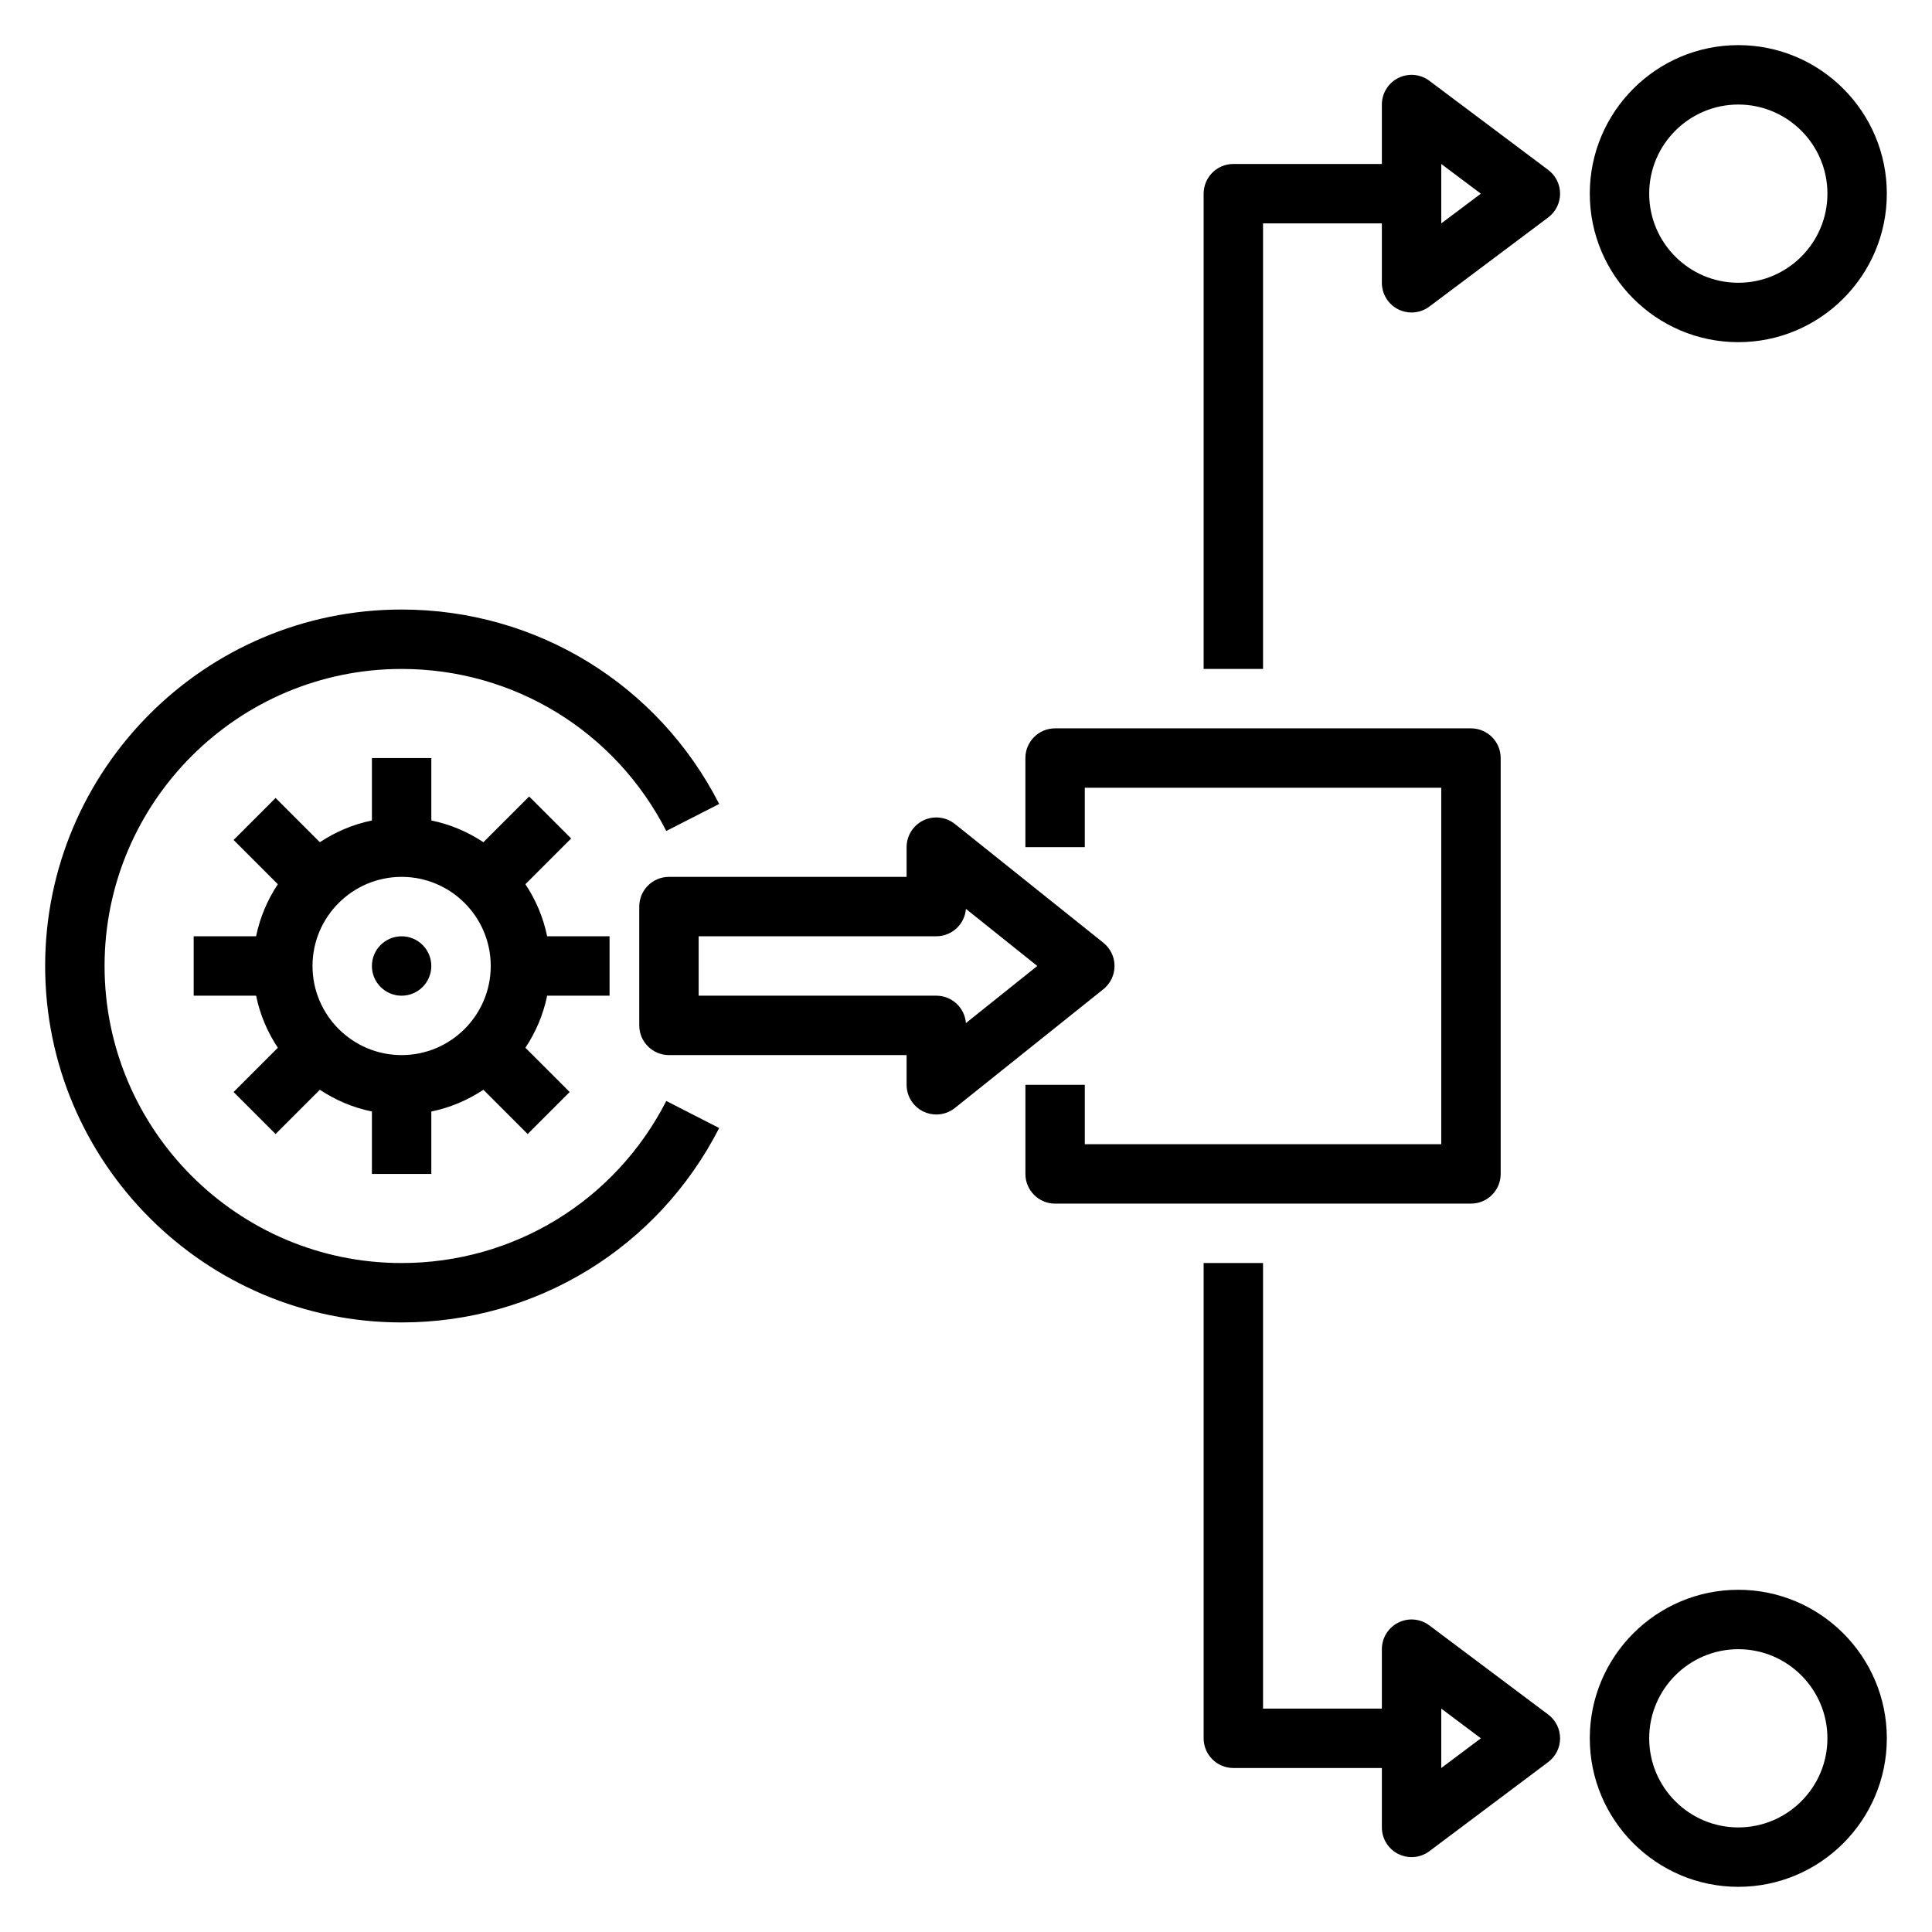 <?xml version="1.0" encoding="UTF-8"?>
<!-- Uploaded to: SVG Repo, www.svgrepo.com, Generator: SVG Repo Mixer Tools -->
<svg fill="#000000" width="800px" height="800px" version="1.1" viewBox="144 144 512 512" xmlns="http://www.w3.org/2000/svg">
 <g>
  <path d="m250.43 407.87c4.344 0 7.871-3.527 7.871-7.871s-3.527-7.871-7.871-7.871-7.871 3.527-7.871 7.871 3.527 7.871 7.871 7.871z"/>
  <path d="m305.54 407.87v-15.742h-16.539c-1.023-5.016-3.023-9.676-5.762-13.801l12.121-12.121-11.133-11.133-12.121 12.121c-4.125-2.738-8.785-4.738-13.801-5.762v-16.539h-15.742v16.539c-5.016 1.023-9.668 3.023-13.801 5.762l-11.73-11.73-11.133 11.133 11.73 11.73c-2.738 4.125-4.738 8.785-5.762 13.797h-16.539v15.742h16.539c1.023 5.016 3.023 9.676 5.762 13.801l-11.73 11.73 11.133 11.133 11.73-11.73c4.125 2.738 8.785 4.738 13.801 5.762v16.539h15.742v-16.539c5.016-1.023 9.668-3.023 13.801-5.762l11.73 11.73 11.133-11.133-11.73-11.73c2.738-4.125 4.738-8.785 5.762-13.801zm-55.105 15.742c-13.02 0-23.617-10.598-23.617-23.617 0-13.02 10.598-23.617 23.617-23.617 13.02 0 23.617 10.598 23.617 23.617 0 13.023-10.598 23.617-23.617 23.617z"/>
  <path d="m250.43 494.46c35.66 0 67.91-19.742 84.16-51.523l-14.02-7.164c-13.547 26.492-40.422 42.945-70.141 42.945-43.406 0-78.719-35.312-78.719-78.719s35.312-78.719 78.719-78.719c29.719 0 56.594 16.453 70.141 42.941l14.02-7.164c-16.246-31.781-48.5-51.523-84.16-51.523-52.09 0-94.465 42.375-94.465 94.465 0 52.086 42.375 94.461 94.465 94.461z"/>
  <path d="m313.41 384.25v31.488c0 4.344 3.519 7.871 7.871 7.871h62.977v7.871c0 3.023 1.738 5.785 4.457 7.094 1.094 0.52 2.258 0.781 3.414 0.781 1.754 0 3.496-0.59 4.922-1.723l39.359-31.488c1.867-1.496 2.953-3.758 2.953-6.148 0-2.394-1.086-4.652-2.953-6.148l-39.359-31.488c-2.371-1.891-5.621-2.258-8.336-0.953-2.715 1.312-4.457 4.078-4.457 7.102v7.871h-62.977c-4.352 0-7.871 3.527-7.871 7.871zm15.742 7.871h62.977c4.141 0 7.535-3.195 7.848-7.258l18.91 15.133-18.91 15.129c-0.312-4.062-3.707-7.258-7.848-7.258h-62.977z"/>
  <path d="m533.82 337.02h-110.21c-4.352 0-7.871 3.527-7.871 7.871v23.617h15.742v-15.742h94.465v94.465l-94.461-0.004v-15.742h-15.742v23.617c0 4.344 3.519 7.871 7.871 7.871h110.21c4.352 0 7.871-3.527 7.871-7.871v-110.21c0-4.344-3.519-7.871-7.871-7.871z"/>
  <path d="m604.67 155.96c-21.703 0-39.359 17.656-39.359 39.359s17.656 39.359 39.359 39.359 39.359-17.656 39.359-39.359-17.656-39.359-39.359-39.359zm0 62.977c-13.02 0-23.617-10.598-23.617-23.617s10.598-23.617 23.617-23.617 23.617 10.598 23.617 23.617c0 13.023-10.598 23.617-23.617 23.617z"/>
  <path d="m604.67 565.31c-21.703 0-39.359 17.656-39.359 39.359s17.656 39.359 39.359 39.359 39.359-17.656 39.359-39.359-17.656-39.359-39.359-39.359zm0 62.977c-13.02 0-23.617-10.598-23.617-23.617s10.598-23.617 23.617-23.617 23.617 10.598 23.617 23.617-10.598 23.617-23.617 23.617z"/>
  <path d="m478.72 203.2h31.488v15.742c0 2.984 1.684 5.707 4.352 7.047 1.113 0.551 2.324 0.824 3.519 0.824 1.668 0 3.336-0.535 4.723-1.574l31.488-23.617c1.984-1.484 3.148-3.816 3.148-6.297s-1.164-4.809-3.148-6.297l-31.488-23.617c-2.387-1.793-5.574-2.078-8.242-0.746-2.668 1.332-4.352 4.062-4.352 7.047v15.742h-39.359c-4.352 0-7.871 3.527-7.871 7.871v125.95h15.742zm47.23-15.746 10.492 7.871-10.492 7.875z"/>
  <path d="m514.56 635.33c1.113 0.551 2.324 0.828 3.519 0.828 1.668 0 3.336-0.535 4.723-1.574l31.488-23.617c1.984-1.48 3.148-3.816 3.148-6.297s-1.164-4.809-3.148-6.297l-31.488-23.617c-2.387-1.793-5.574-2.086-8.242-0.746-2.668 1.336-4.352 4.059-4.352 7.043v15.742h-31.488v-118.08h-15.742v125.95c0 4.344 3.519 7.871 7.871 7.871h39.359v15.742c0 2.984 1.684 5.711 4.352 7.047zm11.391-38.531 10.492 7.871-10.492 7.871z"/>
 </g>
</svg>